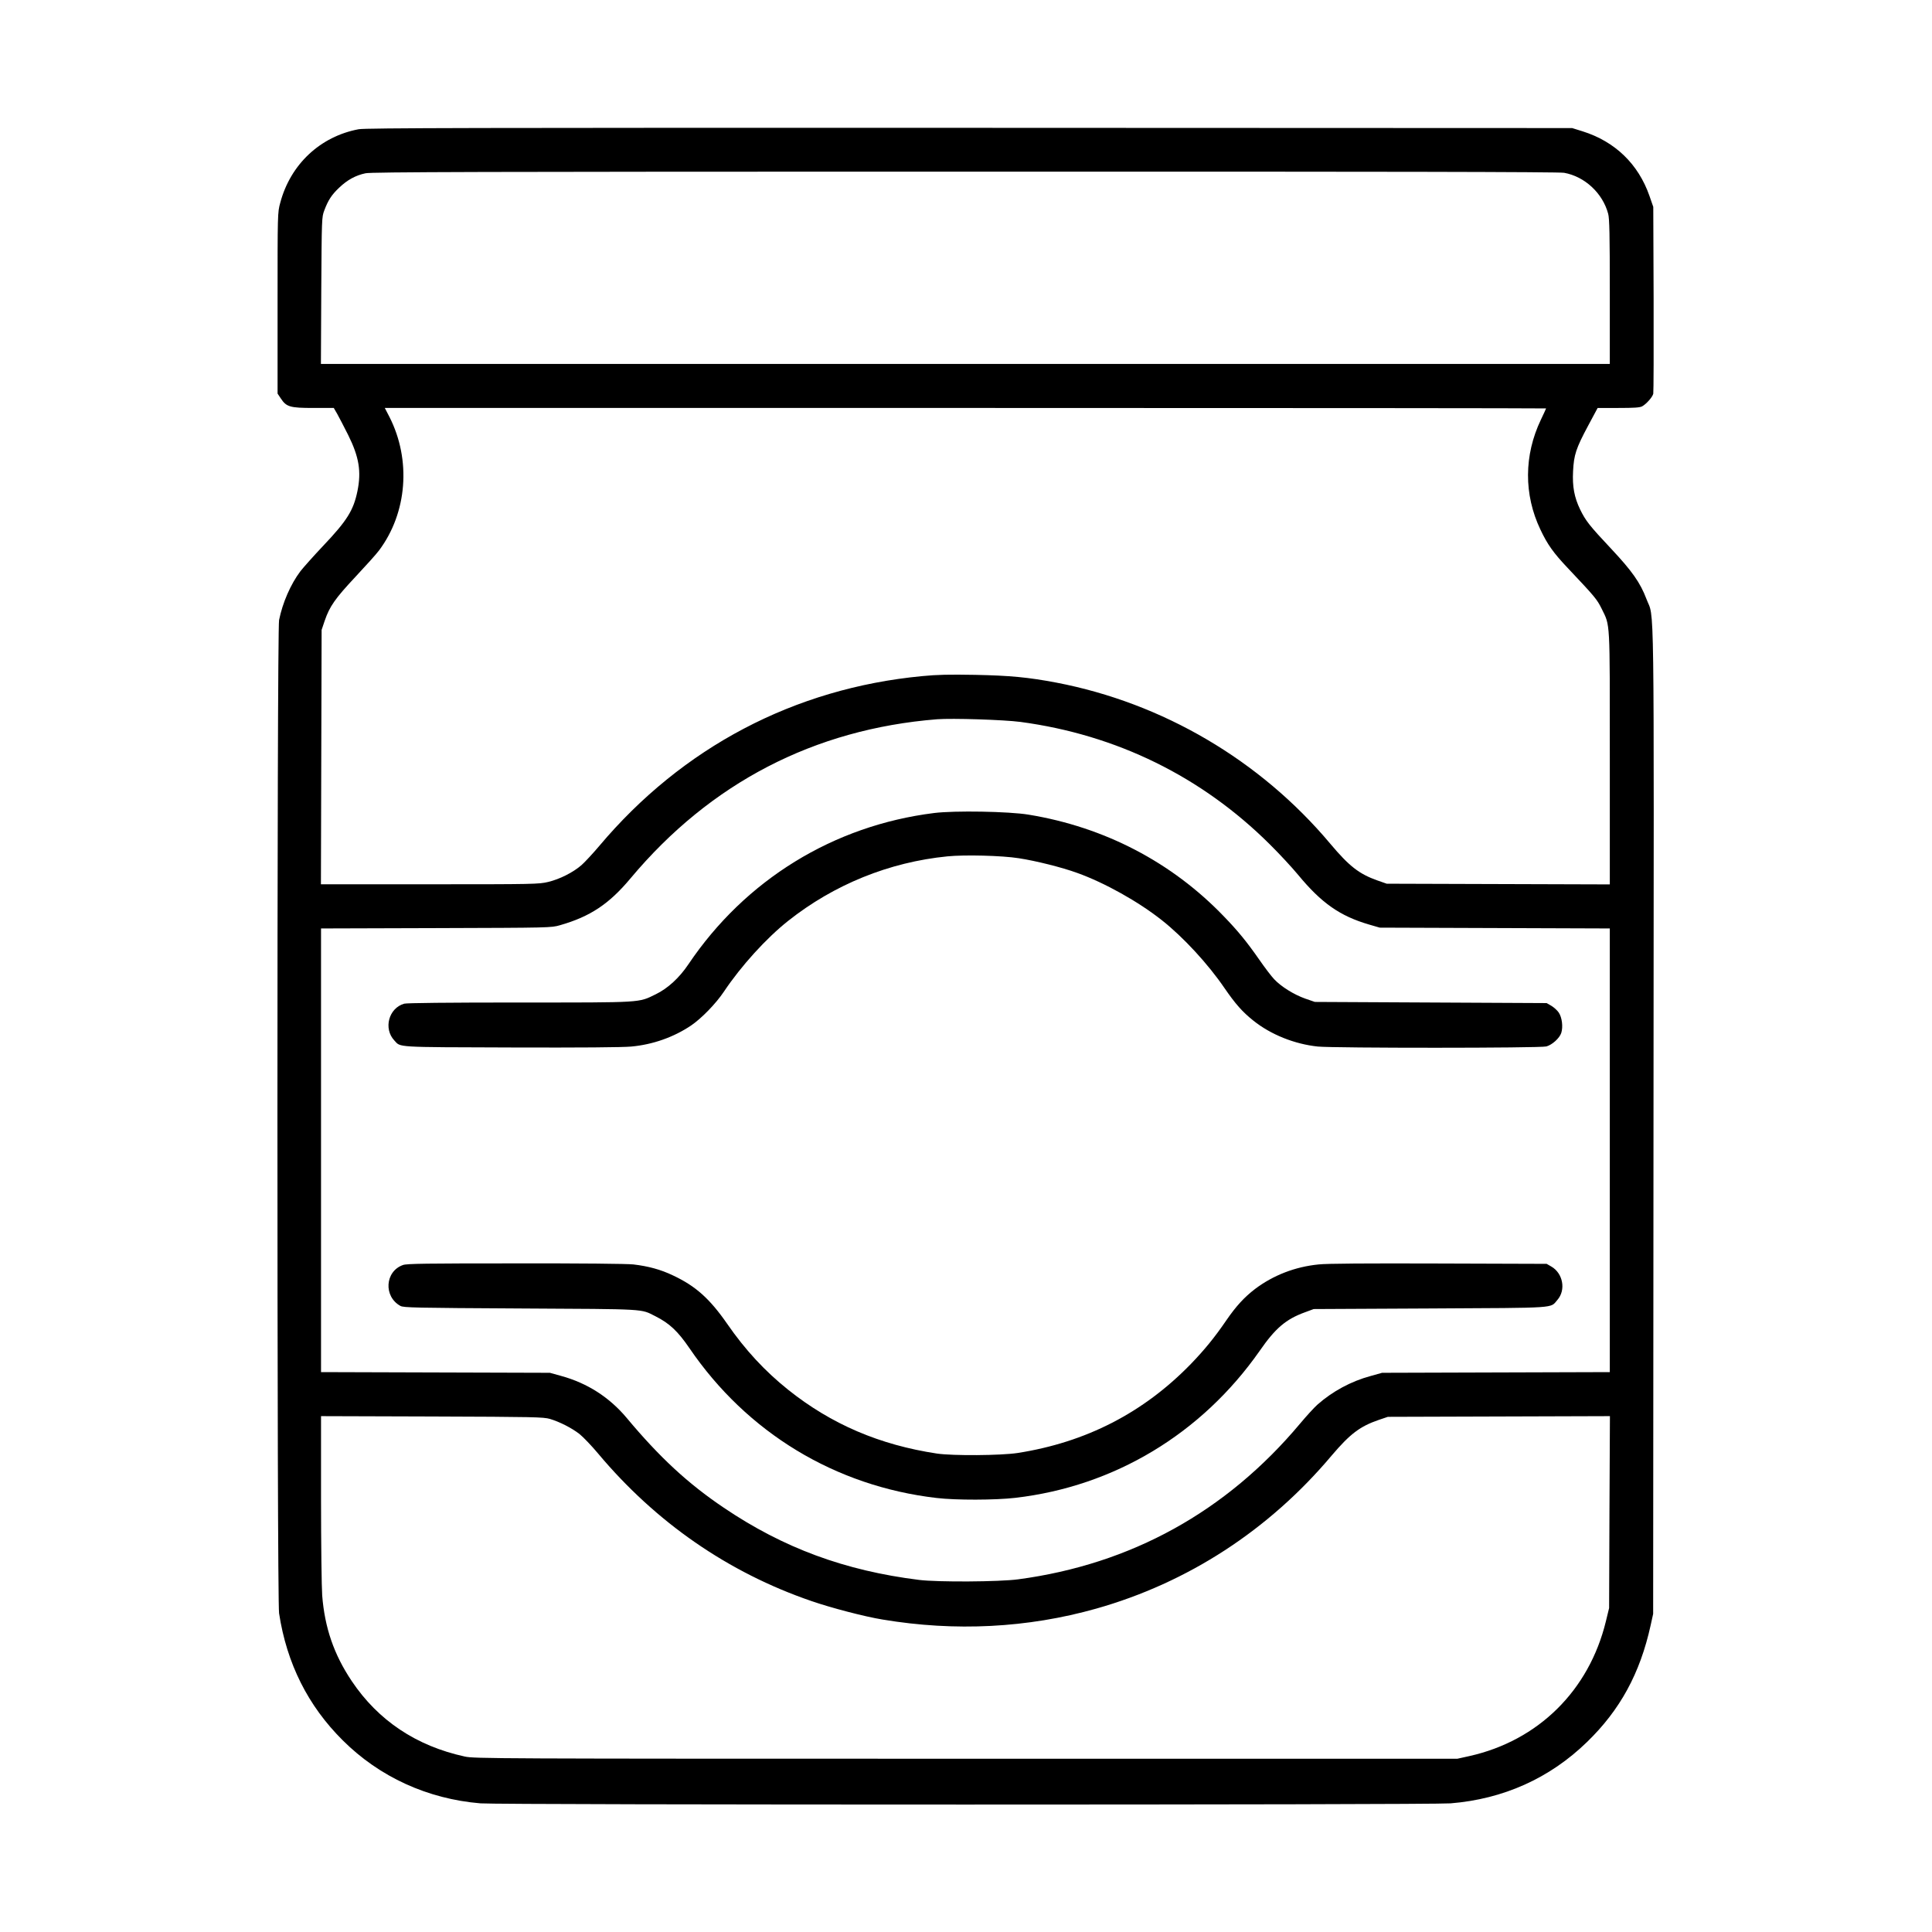 <svg xmlns="http://www.w3.org/2000/svg" width="1024" height="1024" viewBox="0 0 1024 1024"><g id="icomoon-ignore"></g><path fill="#000" d="M190.119 68.492c-20.394 3.809-36.181 18.613-41.587 39.007-1.413 5.221-1.413 5.344-1.413 53.196v47.914l1.72 2.58c2.949 4.484 4.853 5.037 17.261 5.037h10.811l1.843 3.194c0.983 1.781 3.624 6.818 5.836 11.241 5.713 11.548 7.003 19.227 4.853 29.67-2.089 10.136-5.467 15.603-18.121 28.932-5.221 5.528-10.627 11.61-12.101 13.514-5.16 6.818-9.46 16.708-11.303 25.861-1.167 5.897-1.167 518.696 0 526.436 4.054 26.598 15.357 49.081 33.724 67.325 19.534 19.473 45.027 31.082 73.038 33.417 10.32 0.86 503.523 0.86 514.15 0 27.95-2.273 52.521-13.268 72.3-32.495 17.568-17.015 28.134-36.427 33.724-61.796l1.351-6.143 0.184-261.375c0.246-289.755 0.553-264.999-3.747-276.548-3.256-8.6-7.556-14.743-18.797-26.721-11.426-12.163-13.391-14.681-16.34-20.701-3.071-6.388-4.177-12.101-3.747-20.271 0.43-8.661 1.536-12.101 7.986-24.141l5.037-9.398h10.934c8.354 0 11.364-0.184 12.654-0.86 2.15-1.167 5.467-4.853 5.897-6.696 0.184-0.737 0.246-23.343 0.184-50.186l-0.184-48.835-2.027-5.836c-5.897-16.893-18.244-28.81-35.444-34.215l-5.528-1.72-319.424-0.123c-260.638-0.061-320.223 0.061-323.724 0.737zM829.028 91.589c10.934 1.966 20.455 10.811 23.343 21.745 0.676 2.396 0.86 11.364 0.86 41.279v38.269h-683.138l0.184-38.884c0.246-38.392 0.246-38.884 1.597-42.447 2.027-5.406 3.87-8.293 7.924-12.101 4.239-4.054 8.661-6.511 13.944-7.617 3.071-0.676 59.278-0.86 317.704-0.86 222.983-0.061 315.001 0.123 317.581 0.614zM819.446 216.471c0 0.123-1.229 2.826-2.764 6.020-8.968 18.797-9.091 39.621-0.246 58.172 3.747 7.924 6.88 12.347 14.497 20.394 14.497 15.357 15.48 16.524 17.998 21.623 4.546 9.337 4.3 4.73 4.3 79.18v66.895l-118.248-0.369-4.914-1.72c-9.706-3.44-14.927-7.494-25.001-19.473-37.102-44.228-88.763-74.573-145.154-85.385-14.866-2.826-24.633-3.747-42.999-4.116-13.821-0.246-20.148-0.123-28.257 0.676-67.632 6.45-127.033 37.717-171.076 90.053-3.379 3.993-7.556 8.477-9.337 10.074-4.423 3.87-11.548 7.494-17.753 8.968-4.976 1.167-7.187 1.229-62.779 1.229h-57.619l0.184-67.448 0.184-67.386 1.659-4.914c2.58-7.494 5.406-11.61 16.278-23.22 5.467-5.836 11.118-12.101 12.47-13.944 14.988-19.964 17.138-48.036 5.528-70.826l-2.457-4.73h307.753c169.295 0 307.753 0.123 307.753 0.246zM540.871 382.633c50.924 6.818 96.073 28.994 132.131 64.868 5.099 5.037 11.917 12.408 15.111 16.278 12.286 14.866 22.114 21.745 37.471 26.23l5.713 1.659 121.934 0.43v235.145l-120.705 0.369-6.143 1.72c-10.258 2.764-20.148 8.108-28.134 15.173-1.659 1.474-5.774 5.958-9.214 10.074-39.068 46.624-89.562 74.512-149.392 82.497-10.136 1.351-42.631 1.536-52.521 0.307-39.375-4.914-71.87-16.893-103.506-38.269-18.981-12.777-34.092-26.782-51.415-47.545-9.214-10.996-20.885-18.49-34.768-22.298l-5.958-1.659-121.32-0.369v-235.145l60.936-0.184c60.568-0.184 61.059-0.184 65.728-1.536 15.91-4.546 25.984-11.18 37.409-24.878 42.324-50.555 97.301-79.057 162.415-84.279 8.108-0.614 35.321 0.246 44.228 1.413zM291.475 752.060c5.16 1.536 11.671 4.853 15.725 8.047 1.904 1.536 6.327 6.143 9.828 10.32 30.591 36.488 68.922 63.025 112.966 78.136 10.443 3.624 28.318 8.293 37.778 9.828 38.515 6.45 76.846 4.484 113.211-5.774 48.651-13.76 91.589-41.648 124.821-81.146 9.767-11.487 14.988-15.48 25.063-18.92l4.73-1.597 117.696-0.369-0.246 50.862-0.184 50.862-1.72 7.064c-8.907 36.611-35.812 63.209-72.3 71.379l-6.388 1.413h-260.454c-251.178 0-260.638-0.061-265.675-1.167-25.677-5.59-45.887-19.104-59.892-39.989-9.46-14.128-14.313-28.257-15.664-45.395-0.307-4.054-0.614-27.151-0.614-51.231v-43.798l58.848 0.184c54.241 0.184 59.093 0.307 62.472 1.29z"></path><path fill="#000" d="M495.107 430.915c-53.319 6.634-100.066 35.382-130.227 80.163-4.853 7.248-10.996 12.838-17.323 15.91-9.337 4.546-6.266 4.361-72.055 4.361-38.638 0-59.769 0.246-61.243 0.614-8.231 2.334-11.18 13.207-5.221 19.534 3.44 3.686-0.246 3.501 61.858 3.686 36.918 0.123 59.216-0.061 63.701-0.491 11.426-1.044 22.483-4.976 31.635-11.118 5.528-3.747 13.207-11.61 17.507-18.060 9.091-13.576 22.36-28.195 33.97-37.409 24.325-19.288 53.565-31.144 84.402-34.215 9.153-0.921 28.932-0.43 37.839 0.983 8.907 1.351 22.974 4.853 31.021 7.801 14.558 5.221 32.434 15.234 44.842 25.063 11.303 8.907 24.51 23.22 33.171 35.935 5.836 8.477 9.46 12.593 15.296 17.261 9.276 7.433 21.868 12.47 34.215 13.76 8.6 0.86 117.941 0.86 121.135-0.061 3.071-0.86 6.941-4.361 7.863-7.126 1.044-3.194 0.43-8.293-1.351-10.873-0.799-1.167-2.58-2.764-3.931-3.563l-2.457-1.413-122.855-0.614-5.16-1.781c-5.897-2.089-12.716-6.327-16.401-10.258-1.413-1.474-4.976-6.143-7.863-10.32-6.634-9.521-11.364-15.296-18.735-22.913-27.581-28.748-63.332-47.422-103.629-53.995-10.443-1.72-39.068-2.211-50.002-0.86z"></path><path fill="#000" d="M213.584 670.484c-9.583 3.379-10.381 16.708-1.351 21.684 1.659 0.921 7.678 1.044 63.578 1.351 68 0.369 63.578 0.123 71.563 4.116 7.556 3.809 11.917 7.986 18.060 16.954 30.53 44.781 77.215 73.099 130.902 79.365 10.258 1.229 31.144 1.167 41.771-0.061 52.459-6.081 98.714-33.908 129.49-77.829 8.416-12.163 14.006-16.893 24.203-20.578l4.484-1.659 61.735-0.307c68.738-0.369 63.455 0 67.448-4.546 4.607-5.283 2.949-14.128-3.256-17.691l-2.457-1.413-57.128-0.184c-38.085-0.123-59.339 0-63.701 0.491-12.47 1.229-24.018 5.713-33.662 12.961-5.713 4.361-10.136 9.153-15.357 16.77-6.081 8.907-11.548 15.603-18.735 23.035-25.124 25.861-55.592 41.525-91.834 47.176-8.907 1.351-34.215 1.536-42.692 0.307-30.468-4.607-56.022-15.541-78.935-33.847-12.286-9.828-22.728-21.070-32.311-34.952-9.214-13.268-16.647-19.964-28.687-25.615-6.511-3.133-13.146-4.914-21.008-5.836-3.379-0.369-28.072-0.614-62.656-0.553-46.808 0-57.558 0.123-59.462 0.86z"></path></svg>